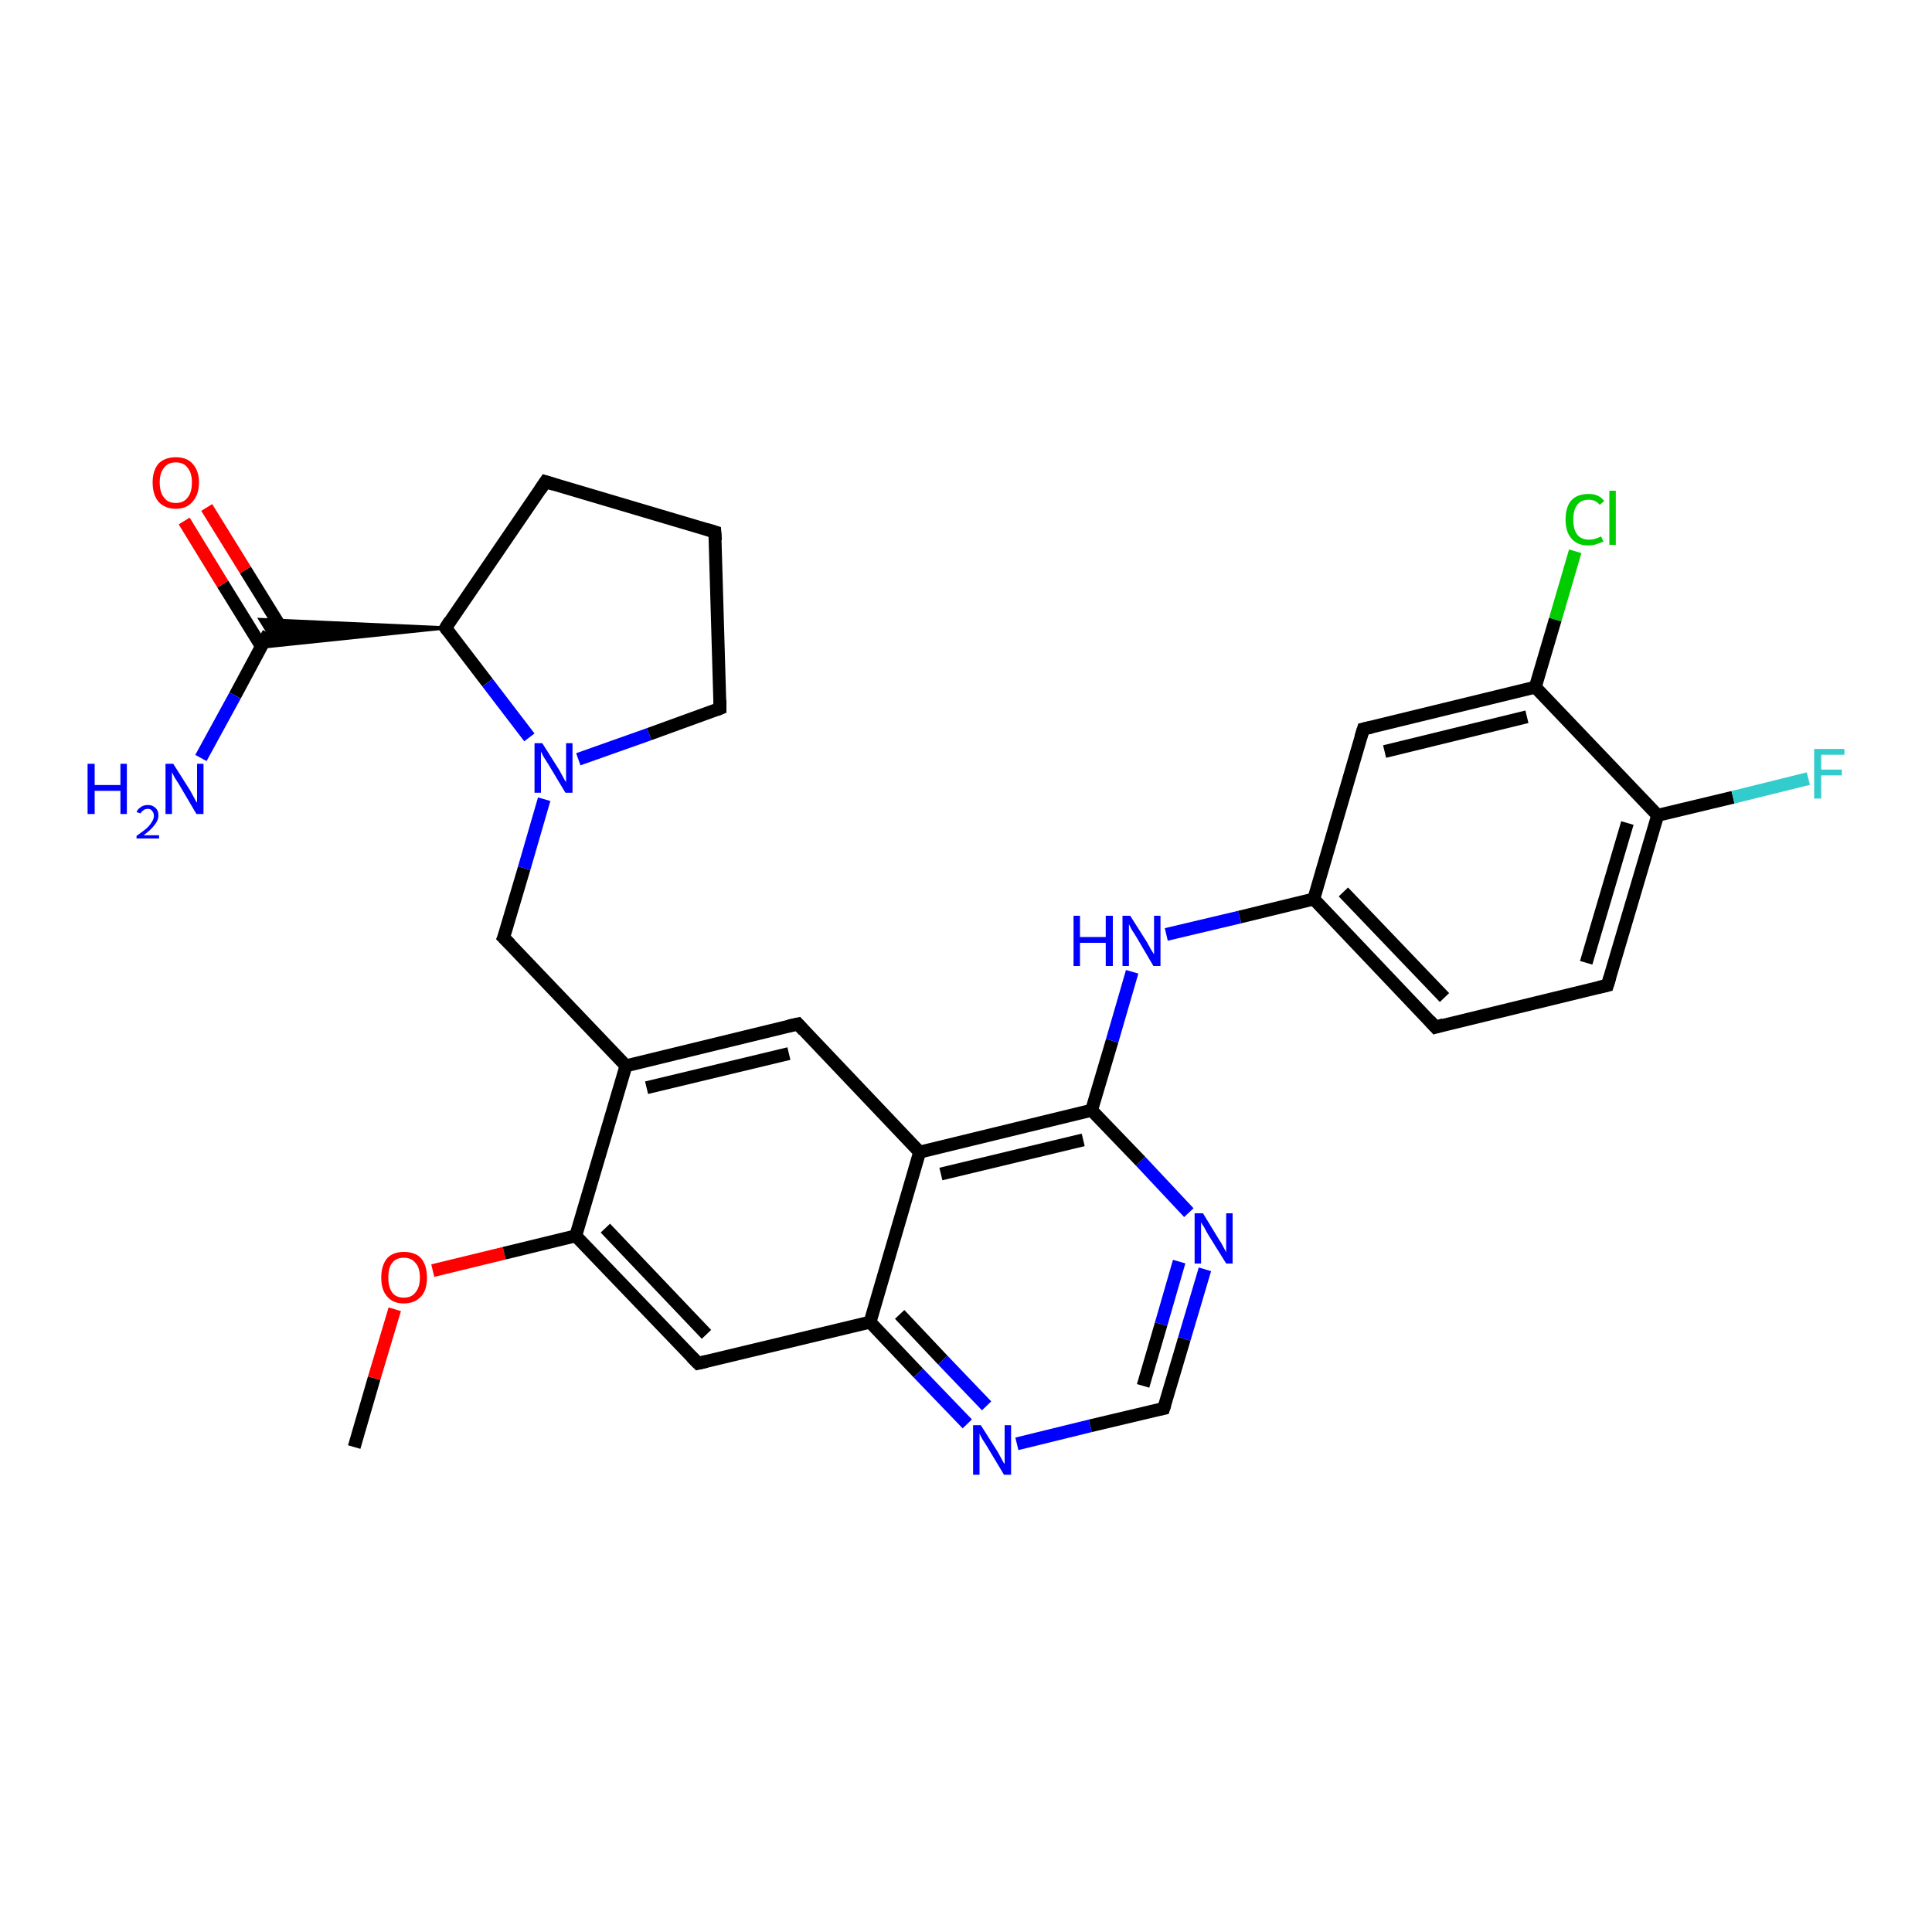 <?xml version='1.0' encoding='iso-8859-1'?>
<svg version='1.1' baseProfile='full'
              xmlns='http://www.w3.org/2000/svg'
                      xmlns:rdkit='http://www.rdkit.org/xml'
                      xmlns:xlink='http://www.w3.org/1999/xlink'
                  xml:space='preserve'
width='300px' height='300px' viewBox='0 0 300 300'>
<!-- END OF HEADER -->
<rect style='opacity:1.0;fill:#FFFFFF;stroke:none' width='300.0' height='300.0' x='0.0' y='0.0'> </rect>
<path class='bond-0 atom-0 atom-1' d='M 55.0,224.7 L 58.1,214.0' style='fill:none;fill-rule:evenodd;stroke:#000000;stroke-width:2.0px;stroke-linecap:butt;stroke-linejoin:miter;stroke-opacity:1' />
<path class='bond-0 atom-0 atom-1' d='M 58.1,214.0 L 61.3,203.3' style='fill:none;fill-rule:evenodd;stroke:#FF0000;stroke-width:2.0px;stroke-linecap:butt;stroke-linejoin:miter;stroke-opacity:1' />
<path class='bond-1 atom-1 atom-2' d='M 67.2,197.3 L 78.3,194.6' style='fill:none;fill-rule:evenodd;stroke:#FF0000;stroke-width:2.0px;stroke-linecap:butt;stroke-linejoin:miter;stroke-opacity:1' />
<path class='bond-1 atom-1 atom-2' d='M 78.3,194.6 L 89.4,191.9' style='fill:none;fill-rule:evenodd;stroke:#000000;stroke-width:2.0px;stroke-linecap:butt;stroke-linejoin:miter;stroke-opacity:1' />
<path class='bond-2 atom-2 atom-3' d='M 89.4,191.9 L 108.4,211.7' style='fill:none;fill-rule:evenodd;stroke:#000000;stroke-width:2.0px;stroke-linecap:butt;stroke-linejoin:miter;stroke-opacity:1' />
<path class='bond-2 atom-2 atom-3' d='M 94.0,190.7 L 109.7,207.2' style='fill:none;fill-rule:evenodd;stroke:#000000;stroke-width:2.0px;stroke-linecap:butt;stroke-linejoin:miter;stroke-opacity:1' />
<path class='bond-3 atom-3 atom-4' d='M 108.4,211.7 L 135.1,205.3' style='fill:none;fill-rule:evenodd;stroke:#000000;stroke-width:2.0px;stroke-linecap:butt;stroke-linejoin:miter;stroke-opacity:1' />
<path class='bond-4 atom-4 atom-5' d='M 135.1,205.3 L 142.6,213.2' style='fill:none;fill-rule:evenodd;stroke:#000000;stroke-width:2.0px;stroke-linecap:butt;stroke-linejoin:miter;stroke-opacity:1' />
<path class='bond-4 atom-4 atom-5' d='M 142.6,213.2 L 150.2,221.1' style='fill:none;fill-rule:evenodd;stroke:#0000FF;stroke-width:2.0px;stroke-linecap:butt;stroke-linejoin:miter;stroke-opacity:1' />
<path class='bond-4 atom-4 atom-5' d='M 139.7,204.1 L 146.4,211.2' style='fill:none;fill-rule:evenodd;stroke:#000000;stroke-width:2.0px;stroke-linecap:butt;stroke-linejoin:miter;stroke-opacity:1' />
<path class='bond-4 atom-4 atom-5' d='M 146.4,211.2 L 153.2,218.3' style='fill:none;fill-rule:evenodd;stroke:#0000FF;stroke-width:2.0px;stroke-linecap:butt;stroke-linejoin:miter;stroke-opacity:1' />
<path class='bond-5 atom-5 atom-6' d='M 157.9,224.2 L 169.3,221.4' style='fill:none;fill-rule:evenodd;stroke:#0000FF;stroke-width:2.0px;stroke-linecap:butt;stroke-linejoin:miter;stroke-opacity:1' />
<path class='bond-5 atom-5 atom-6' d='M 169.3,221.4 L 180.7,218.7' style='fill:none;fill-rule:evenodd;stroke:#000000;stroke-width:2.0px;stroke-linecap:butt;stroke-linejoin:miter;stroke-opacity:1' />
<path class='bond-6 atom-6 atom-7' d='M 180.7,218.7 L 183.9,207.9' style='fill:none;fill-rule:evenodd;stroke:#000000;stroke-width:2.0px;stroke-linecap:butt;stroke-linejoin:miter;stroke-opacity:1' />
<path class='bond-6 atom-6 atom-7' d='M 183.9,207.9 L 187.1,197.1' style='fill:none;fill-rule:evenodd;stroke:#0000FF;stroke-width:2.0px;stroke-linecap:butt;stroke-linejoin:miter;stroke-opacity:1' />
<path class='bond-6 atom-6 atom-7' d='M 177.5,215.2 L 180.3,205.6' style='fill:none;fill-rule:evenodd;stroke:#000000;stroke-width:2.0px;stroke-linecap:butt;stroke-linejoin:miter;stroke-opacity:1' />
<path class='bond-6 atom-6 atom-7' d='M 180.3,205.6 L 183.1,195.9' style='fill:none;fill-rule:evenodd;stroke:#0000FF;stroke-width:2.0px;stroke-linecap:butt;stroke-linejoin:miter;stroke-opacity:1' />
<path class='bond-7 atom-7 atom-8' d='M 184.6,188.3 L 177.1,180.3' style='fill:none;fill-rule:evenodd;stroke:#0000FF;stroke-width:2.0px;stroke-linecap:butt;stroke-linejoin:miter;stroke-opacity:1' />
<path class='bond-7 atom-7 atom-8' d='M 177.1,180.3 L 169.5,172.4' style='fill:none;fill-rule:evenodd;stroke:#000000;stroke-width:2.0px;stroke-linecap:butt;stroke-linejoin:miter;stroke-opacity:1' />
<path class='bond-8 atom-8 atom-9' d='M 169.5,172.4 L 172.7,161.6' style='fill:none;fill-rule:evenodd;stroke:#000000;stroke-width:2.0px;stroke-linecap:butt;stroke-linejoin:miter;stroke-opacity:1' />
<path class='bond-8 atom-8 atom-9' d='M 172.7,161.6 L 175.8,150.9' style='fill:none;fill-rule:evenodd;stroke:#0000FF;stroke-width:2.0px;stroke-linecap:butt;stroke-linejoin:miter;stroke-opacity:1' />
<path class='bond-9 atom-9 atom-10' d='M 181.1,145.1 L 192.5,142.4' style='fill:none;fill-rule:evenodd;stroke:#0000FF;stroke-width:2.0px;stroke-linecap:butt;stroke-linejoin:miter;stroke-opacity:1' />
<path class='bond-9 atom-9 atom-10' d='M 192.5,142.4 L 204.0,139.6' style='fill:none;fill-rule:evenodd;stroke:#000000;stroke-width:2.0px;stroke-linecap:butt;stroke-linejoin:miter;stroke-opacity:1' />
<path class='bond-10 atom-10 atom-11' d='M 204.0,139.6 L 222.9,159.5' style='fill:none;fill-rule:evenodd;stroke:#000000;stroke-width:2.0px;stroke-linecap:butt;stroke-linejoin:miter;stroke-opacity:1' />
<path class='bond-10 atom-10 atom-11' d='M 208.6,138.5 L 224.3,154.9' style='fill:none;fill-rule:evenodd;stroke:#000000;stroke-width:2.0px;stroke-linecap:butt;stroke-linejoin:miter;stroke-opacity:1' />
<path class='bond-11 atom-11 atom-12' d='M 222.9,159.5 L 249.6,153.0' style='fill:none;fill-rule:evenodd;stroke:#000000;stroke-width:2.0px;stroke-linecap:butt;stroke-linejoin:miter;stroke-opacity:1' />
<path class='bond-12 atom-12 atom-13' d='M 249.6,153.0 L 257.4,126.6' style='fill:none;fill-rule:evenodd;stroke:#000000;stroke-width:2.0px;stroke-linecap:butt;stroke-linejoin:miter;stroke-opacity:1' />
<path class='bond-12 atom-12 atom-13' d='M 246.3,149.5 L 252.7,127.8' style='fill:none;fill-rule:evenodd;stroke:#000000;stroke-width:2.0px;stroke-linecap:butt;stroke-linejoin:miter;stroke-opacity:1' />
<path class='bond-13 atom-13 atom-14' d='M 257.4,126.6 L 269.1,123.8' style='fill:none;fill-rule:evenodd;stroke:#000000;stroke-width:2.0px;stroke-linecap:butt;stroke-linejoin:miter;stroke-opacity:1' />
<path class='bond-13 atom-13 atom-14' d='M 269.1,123.8 L 280.8,120.9' style='fill:none;fill-rule:evenodd;stroke:#33CCCC;stroke-width:2.0px;stroke-linecap:butt;stroke-linejoin:miter;stroke-opacity:1' />
<path class='bond-14 atom-13 atom-15' d='M 257.4,126.6 L 238.4,106.7' style='fill:none;fill-rule:evenodd;stroke:#000000;stroke-width:2.0px;stroke-linecap:butt;stroke-linejoin:miter;stroke-opacity:1' />
<path class='bond-15 atom-15 atom-16' d='M 238.4,106.7 L 241.5,96.2' style='fill:none;fill-rule:evenodd;stroke:#000000;stroke-width:2.0px;stroke-linecap:butt;stroke-linejoin:miter;stroke-opacity:1' />
<path class='bond-15 atom-15 atom-16' d='M 241.5,96.2 L 244.6,85.6' style='fill:none;fill-rule:evenodd;stroke:#00CC00;stroke-width:2.0px;stroke-linecap:butt;stroke-linejoin:miter;stroke-opacity:1' />
<path class='bond-16 atom-15 atom-17' d='M 238.4,106.7 L 211.7,113.2' style='fill:none;fill-rule:evenodd;stroke:#000000;stroke-width:2.0px;stroke-linecap:butt;stroke-linejoin:miter;stroke-opacity:1' />
<path class='bond-16 atom-15 atom-17' d='M 237.1,111.3 L 215.0,116.7' style='fill:none;fill-rule:evenodd;stroke:#000000;stroke-width:2.0px;stroke-linecap:butt;stroke-linejoin:miter;stroke-opacity:1' />
<path class='bond-17 atom-8 atom-18' d='M 169.5,172.4 L 142.8,178.9' style='fill:none;fill-rule:evenodd;stroke:#000000;stroke-width:2.0px;stroke-linecap:butt;stroke-linejoin:miter;stroke-opacity:1' />
<path class='bond-17 atom-8 atom-18' d='M 168.2,177.0 L 146.1,182.3' style='fill:none;fill-rule:evenodd;stroke:#000000;stroke-width:2.0px;stroke-linecap:butt;stroke-linejoin:miter;stroke-opacity:1' />
<path class='bond-18 atom-18 atom-19' d='M 142.8,178.9 L 123.9,159.0' style='fill:none;fill-rule:evenodd;stroke:#000000;stroke-width:2.0px;stroke-linecap:butt;stroke-linejoin:miter;stroke-opacity:1' />
<path class='bond-19 atom-19 atom-20' d='M 123.9,159.0 L 97.2,165.5' style='fill:none;fill-rule:evenodd;stroke:#000000;stroke-width:2.0px;stroke-linecap:butt;stroke-linejoin:miter;stroke-opacity:1' />
<path class='bond-19 atom-19 atom-20' d='M 122.5,163.6 L 100.4,168.9' style='fill:none;fill-rule:evenodd;stroke:#000000;stroke-width:2.0px;stroke-linecap:butt;stroke-linejoin:miter;stroke-opacity:1' />
<path class='bond-20 atom-20 atom-21' d='M 97.2,165.5 L 78.2,145.6' style='fill:none;fill-rule:evenodd;stroke:#000000;stroke-width:2.0px;stroke-linecap:butt;stroke-linejoin:miter;stroke-opacity:1' />
<path class='bond-21 atom-21 atom-22' d='M 78.2,145.6 L 81.4,134.8' style='fill:none;fill-rule:evenodd;stroke:#000000;stroke-width:2.0px;stroke-linecap:butt;stroke-linejoin:miter;stroke-opacity:1' />
<path class='bond-21 atom-21 atom-22' d='M 81.4,134.8 L 84.5,124.1' style='fill:none;fill-rule:evenodd;stroke:#0000FF;stroke-width:2.0px;stroke-linecap:butt;stroke-linejoin:miter;stroke-opacity:1' />
<path class='bond-22 atom-22 atom-23' d='M 89.8,117.9 L 100.8,114.0' style='fill:none;fill-rule:evenodd;stroke:#0000FF;stroke-width:2.0px;stroke-linecap:butt;stroke-linejoin:miter;stroke-opacity:1' />
<path class='bond-22 atom-22 atom-23' d='M 100.8,114.0 L 111.8,110.0' style='fill:none;fill-rule:evenodd;stroke:#000000;stroke-width:2.0px;stroke-linecap:butt;stroke-linejoin:miter;stroke-opacity:1' />
<path class='bond-23 atom-23 atom-24' d='M 111.8,110.0 L 111.0,82.6' style='fill:none;fill-rule:evenodd;stroke:#000000;stroke-width:2.0px;stroke-linecap:butt;stroke-linejoin:miter;stroke-opacity:1' />
<path class='bond-24 atom-24 atom-25' d='M 111.0,82.6 L 84.7,74.8' style='fill:none;fill-rule:evenodd;stroke:#000000;stroke-width:2.0px;stroke-linecap:butt;stroke-linejoin:miter;stroke-opacity:1' />
<path class='bond-25 atom-25 atom-26' d='M 84.7,74.8 L 69.2,97.5' style='fill:none;fill-rule:evenodd;stroke:#000000;stroke-width:2.0px;stroke-linecap:butt;stroke-linejoin:miter;stroke-opacity:1' />
<path class='bond-26 atom-26 atom-27' d='M 69.2,97.5 L 40.5,100.5 L 41.7,98.3 Z' style='fill:#000000;fill-rule:evenodd;fill-opacity:1;stroke:#000000;stroke-width:0.5px;stroke-linecap:butt;stroke-linejoin:miter;stroke-opacity:1;' />
<path class='bond-26 atom-26 atom-27' d='M 69.2,97.5 L 41.7,98.3 L 40.4,96.2 Z' style='fill:#000000;fill-rule:evenodd;fill-opacity:1;stroke:#000000;stroke-width:0.5px;stroke-linecap:butt;stroke-linejoin:miter;stroke-opacity:1;' />
<path class='bond-27 atom-27 atom-28' d='M 41.7,98.3 L 36.5,108.0' style='fill:none;fill-rule:evenodd;stroke:#000000;stroke-width:2.0px;stroke-linecap:butt;stroke-linejoin:miter;stroke-opacity:1' />
<path class='bond-27 atom-27 atom-28' d='M 36.5,108.0 L 31.2,117.7' style='fill:none;fill-rule:evenodd;stroke:#0000FF;stroke-width:2.0px;stroke-linecap:butt;stroke-linejoin:miter;stroke-opacity:1' />
<path class='bond-28 atom-27 atom-29' d='M 44.1,98.2 L 38.1,88.5' style='fill:none;fill-rule:evenodd;stroke:#000000;stroke-width:2.0px;stroke-linecap:butt;stroke-linejoin:miter;stroke-opacity:1' />
<path class='bond-28 atom-27 atom-29' d='M 38.1,88.5 L 32.1,78.8' style='fill:none;fill-rule:evenodd;stroke:#FF0000;stroke-width:2.0px;stroke-linecap:butt;stroke-linejoin:miter;stroke-opacity:1' />
<path class='bond-28 atom-27 atom-29' d='M 40.6,100.4 L 34.6,90.7' style='fill:none;fill-rule:evenodd;stroke:#000000;stroke-width:2.0px;stroke-linecap:butt;stroke-linejoin:miter;stroke-opacity:1' />
<path class='bond-28 atom-27 atom-29' d='M 34.6,90.7 L 28.6,80.9' style='fill:none;fill-rule:evenodd;stroke:#FF0000;stroke-width:2.0px;stroke-linecap:butt;stroke-linejoin:miter;stroke-opacity:1' />
<path class='bond-29 atom-20 atom-2' d='M 97.2,165.5 L 89.4,191.9' style='fill:none;fill-rule:evenodd;stroke:#000000;stroke-width:2.0px;stroke-linecap:butt;stroke-linejoin:miter;stroke-opacity:1' />
<path class='bond-30 atom-26 atom-22' d='M 69.2,97.5 L 75.7,106.0' style='fill:none;fill-rule:evenodd;stroke:#000000;stroke-width:2.0px;stroke-linecap:butt;stroke-linejoin:miter;stroke-opacity:1' />
<path class='bond-30 atom-26 atom-22' d='M 75.7,106.0 L 82.2,114.5' style='fill:none;fill-rule:evenodd;stroke:#0000FF;stroke-width:2.0px;stroke-linecap:butt;stroke-linejoin:miter;stroke-opacity:1' />
<path class='bond-31 atom-18 atom-4' d='M 142.8,178.9 L 135.1,205.3' style='fill:none;fill-rule:evenodd;stroke:#000000;stroke-width:2.0px;stroke-linecap:butt;stroke-linejoin:miter;stroke-opacity:1' />
<path class='bond-32 atom-17 atom-10' d='M 211.7,113.2 L 204.0,139.6' style='fill:none;fill-rule:evenodd;stroke:#000000;stroke-width:2.0px;stroke-linecap:butt;stroke-linejoin:miter;stroke-opacity:1' />
<path d='M 107.4,210.7 L 108.4,211.7 L 109.7,211.4' style='fill:none;stroke:#000000;stroke-width:2.0px;stroke-linecap:butt;stroke-linejoin:miter;stroke-opacity:1;' />
<path d='M 180.2,218.8 L 180.7,218.7 L 180.9,218.1' style='fill:none;stroke:#000000;stroke-width:2.0px;stroke-linecap:butt;stroke-linejoin:miter;stroke-opacity:1;' />
<path d='M 222.0,158.5 L 222.9,159.5 L 224.2,159.1' style='fill:none;stroke:#000000;stroke-width:2.0px;stroke-linecap:butt;stroke-linejoin:miter;stroke-opacity:1;' />
<path d='M 248.3,153.3 L 249.6,153.0 L 250.0,151.7' style='fill:none;stroke:#000000;stroke-width:2.0px;stroke-linecap:butt;stroke-linejoin:miter;stroke-opacity:1;' />
<path d='M 213.0,112.9 L 211.7,113.2 L 211.3,114.5' style='fill:none;stroke:#000000;stroke-width:2.0px;stroke-linecap:butt;stroke-linejoin:miter;stroke-opacity:1;' />
<path d='M 124.8,160.0 L 123.9,159.0 L 122.5,159.3' style='fill:none;stroke:#000000;stroke-width:2.0px;stroke-linecap:butt;stroke-linejoin:miter;stroke-opacity:1;' />
<path d='M 79.2,146.6 L 78.2,145.6 L 78.4,145.1' style='fill:none;stroke:#000000;stroke-width:2.0px;stroke-linecap:butt;stroke-linejoin:miter;stroke-opacity:1;' />
<path d='M 111.3,110.2 L 111.8,110.0 L 111.8,108.7' style='fill:none;stroke:#000000;stroke-width:2.0px;stroke-linecap:butt;stroke-linejoin:miter;stroke-opacity:1;' />
<path d='M 111.1,83.9 L 111.0,82.6 L 109.7,82.2' style='fill:none;stroke:#000000;stroke-width:2.0px;stroke-linecap:butt;stroke-linejoin:miter;stroke-opacity:1;' />
<path d='M 86.0,75.2 L 84.7,74.8 L 83.9,76.0' style='fill:none;stroke:#000000;stroke-width:2.0px;stroke-linecap:butt;stroke-linejoin:miter;stroke-opacity:1;' />
<path d='M 69.9,96.4 L 69.2,97.5 L 69.5,97.9' style='fill:none;stroke:#000000;stroke-width:2.0px;stroke-linecap:butt;stroke-linejoin:miter;stroke-opacity:1;' />
<path class='atom-1' d='M 59.2 198.4
Q 59.2 196.5, 60.1 195.4
Q 61.0 194.4, 62.7 194.4
Q 64.5 194.4, 65.4 195.4
Q 66.3 196.5, 66.3 198.4
Q 66.3 200.3, 65.4 201.3
Q 64.4 202.4, 62.7 202.4
Q 61.0 202.4, 60.1 201.3
Q 59.2 200.3, 59.2 198.4
M 62.7 201.5
Q 63.9 201.5, 64.5 200.7
Q 65.2 199.9, 65.2 198.4
Q 65.2 196.8, 64.5 196.1
Q 63.9 195.3, 62.7 195.3
Q 61.5 195.3, 60.9 196.1
Q 60.3 196.8, 60.3 198.4
Q 60.3 199.9, 60.9 200.7
Q 61.5 201.5, 62.7 201.5
' fill='#FF0000'/>
<path class='atom-5' d='M 152.3 221.3
L 154.9 225.4
Q 155.1 225.8, 155.5 226.5
Q 155.9 227.3, 156.0 227.3
L 156.0 221.3
L 157.0 221.3
L 157.0 229.0
L 155.9 229.0
L 153.2 224.5
Q 152.9 224.0, 152.5 223.4
Q 152.2 222.8, 152.1 222.6
L 152.1 229.0
L 151.1 229.0
L 151.1 221.3
L 152.3 221.3
' fill='#0000FF'/>
<path class='atom-7' d='M 186.8 188.4
L 189.3 192.5
Q 189.6 192.9, 190.0 193.7
Q 190.4 194.4, 190.4 194.5
L 190.4 188.4
L 191.4 188.4
L 191.4 196.2
L 190.4 196.2
L 187.6 191.7
Q 187.3 191.2, 187.0 190.6
Q 186.6 190.0, 186.5 189.8
L 186.5 196.2
L 185.5 196.2
L 185.5 188.4
L 186.8 188.4
' fill='#0000FF'/>
<path class='atom-9' d='M 166.7 142.2
L 167.7 142.2
L 167.7 145.5
L 171.7 145.5
L 171.7 142.2
L 172.8 142.2
L 172.8 150.0
L 171.7 150.0
L 171.7 146.4
L 167.7 146.4
L 167.7 150.0
L 166.7 150.0
L 166.7 142.2
' fill='#0000FF'/>
<path class='atom-9' d='M 175.5 142.2
L 178.1 146.3
Q 178.3 146.7, 178.7 147.4
Q 179.2 148.2, 179.2 148.2
L 179.2 142.2
L 180.2 142.2
L 180.2 150.0
L 179.1 150.0
L 176.4 145.4
Q 176.1 144.9, 175.7 144.3
Q 175.4 143.7, 175.3 143.5
L 175.3 150.0
L 174.3 150.0
L 174.3 142.2
L 175.5 142.2
' fill='#0000FF'/>
<path class='atom-14' d='M 281.7 116.3
L 286.4 116.3
L 286.4 117.2
L 282.8 117.2
L 282.8 119.5
L 286.0 119.5
L 286.0 120.4
L 282.8 120.4
L 282.8 124.0
L 281.7 124.0
L 281.7 116.3
' fill='#33CCCC'/>
<path class='atom-16' d='M 243.1 80.7
Q 243.1 78.7, 244.0 77.7
Q 244.9 76.7, 246.7 76.7
Q 248.3 76.7, 249.1 77.8
L 248.4 78.4
Q 247.8 77.6, 246.7 77.6
Q 245.5 77.6, 244.9 78.4
Q 244.3 79.2, 244.3 80.7
Q 244.3 82.2, 244.9 83.0
Q 245.5 83.8, 246.8 83.8
Q 247.6 83.8, 248.6 83.3
L 249.0 84.1
Q 248.5 84.3, 247.9 84.5
Q 247.3 84.7, 246.6 84.7
Q 244.9 84.7, 244.0 83.6
Q 243.1 82.6, 243.1 80.7
' fill='#00CC00'/>
<path class='atom-16' d='M 249.9 76.2
L 250.9 76.2
L 250.9 84.6
L 249.9 84.6
L 249.9 76.2
' fill='#00CC00'/>
<path class='atom-22' d='M 84.2 115.4
L 86.8 119.5
Q 87.0 119.9, 87.4 120.6
Q 87.8 121.4, 87.9 121.4
L 87.9 115.4
L 88.9 115.4
L 88.9 123.1
L 87.8 123.1
L 85.1 118.6
Q 84.8 118.1, 84.4 117.5
Q 84.1 116.9, 84.0 116.7
L 84.0 123.1
L 83.0 123.1
L 83.0 115.4
L 84.2 115.4
' fill='#0000FF'/>
<path class='atom-28' d='M 13.6 118.6
L 14.7 118.6
L 14.7 121.9
L 18.7 121.9
L 18.7 118.6
L 19.7 118.6
L 19.7 126.4
L 18.7 126.4
L 18.7 122.8
L 14.7 122.8
L 14.7 126.4
L 13.6 126.4
L 13.6 118.6
' fill='#0000FF'/>
<path class='atom-28' d='M 21.2 126.1
Q 21.4 125.6, 21.9 125.3
Q 22.3 125.0, 23.0 125.0
Q 23.7 125.0, 24.2 125.5
Q 24.6 125.9, 24.6 126.6
Q 24.6 127.4, 24.0 128.1
Q 23.5 128.8, 22.3 129.7
L 24.7 129.7
L 24.7 130.2
L 21.2 130.2
L 21.2 129.8
Q 22.2 129.1, 22.8 128.6
Q 23.3 128.1, 23.6 127.6
Q 23.9 127.1, 23.9 126.7
Q 23.9 126.2, 23.6 125.9
Q 23.4 125.6, 23.0 125.6
Q 22.5 125.6, 22.3 125.8
Q 22.0 126.0, 21.8 126.3
L 21.2 126.1
' fill='#0000FF'/>
<path class='atom-28' d='M 26.9 118.6
L 29.5 122.7
Q 29.7 123.1, 30.1 123.8
Q 30.5 124.6, 30.6 124.6
L 30.6 118.6
L 31.6 118.6
L 31.6 126.4
L 30.5 126.4
L 27.8 121.8
Q 27.5 121.3, 27.1 120.7
Q 26.8 120.1, 26.7 119.9
L 26.7 126.4
L 25.7 126.4
L 25.7 118.6
L 26.9 118.6
' fill='#0000FF'/>
<path class='atom-29' d='M 23.7 74.9
Q 23.7 73.1, 24.6 72.0
Q 25.6 71.0, 27.3 71.0
Q 29.0 71.0, 29.9 72.0
Q 30.9 73.1, 30.9 74.9
Q 30.9 76.8, 29.9 77.9
Q 29.0 79.0, 27.3 79.0
Q 25.6 79.0, 24.6 77.9
Q 23.7 76.8, 23.7 74.9
M 27.3 78.1
Q 28.5 78.1, 29.1 77.3
Q 29.8 76.5, 29.8 74.9
Q 29.8 73.4, 29.1 72.6
Q 28.5 71.8, 27.3 71.8
Q 26.1 71.8, 25.5 72.6
Q 24.8 73.4, 24.8 74.9
Q 24.8 76.5, 25.5 77.3
Q 26.1 78.1, 27.3 78.1
' fill='#FF0000'/>
</svg>
